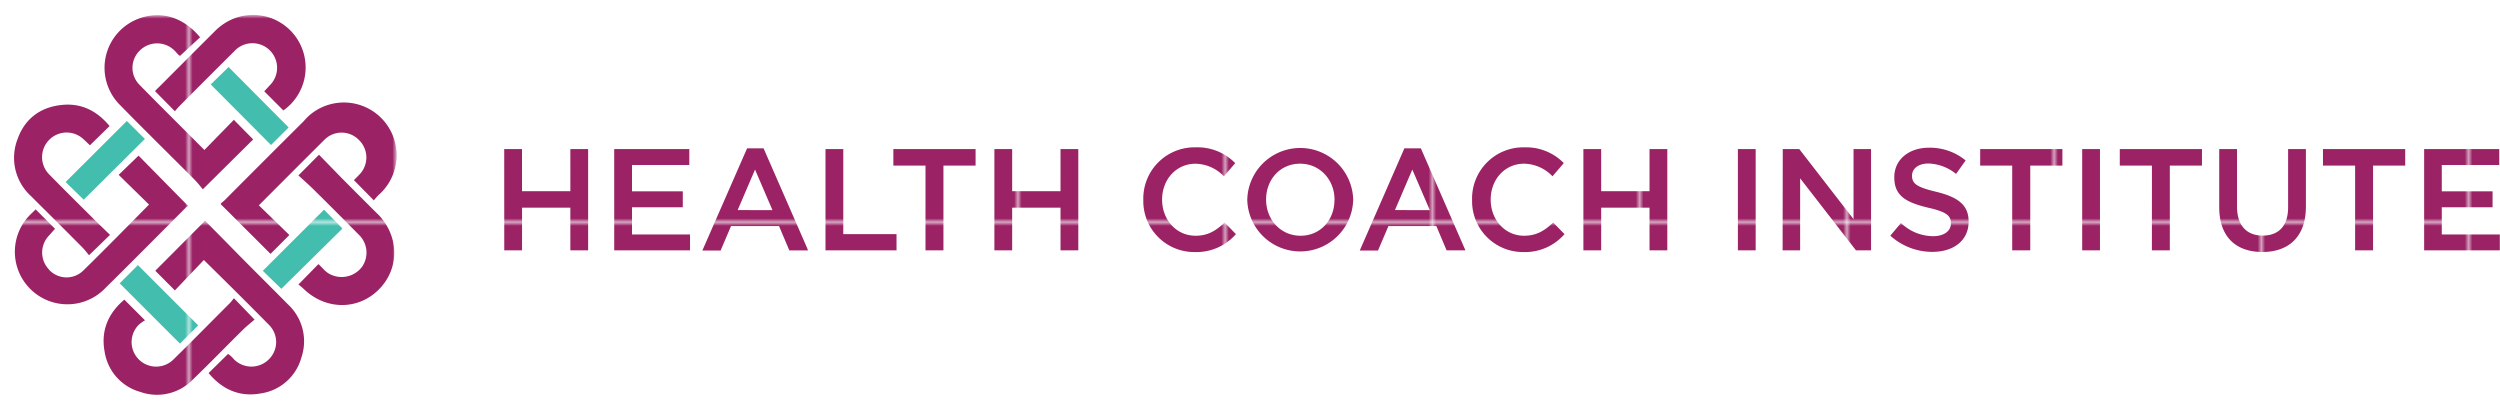 <svg id="Layer_1" data-name="Layer 1" xmlns="http://www.w3.org/2000/svg" xmlns:xlink="http://www.w3.org/1999/xlink" viewBox="0 0 663.45 108.18"><defs><style>.cls-1{fill:none;}.cls-2{fill:#9b2265;}.cls-3{fill:#43beae;}.cls-4{fill:url(#New_Pattern_Swatch_2);}.cls-5{fill:url(#New_Pattern_Swatch_4);}</style><pattern id="New_Pattern_Swatch_2" data-name="New Pattern Swatch 2" width="54.42" height="54.42" patternTransform="matrix(1, 0, 0, -1, 105.63, 6713.45)" patternUnits="userSpaceOnUse" viewBox="0 0 54.42 54.42"><rect class="cls-1" width="54.42" height="54.42"/><path class="cls-1" d="M0,54.42H54.42V0H0Z"/><path class="cls-2" d="M0,54.42H54.42V0H0Z"/></pattern><pattern id="New_Pattern_Swatch_4" data-name="New Pattern Swatch 4" width="54.42" height="54.42" patternTransform="matrix(1, 0, 0, -1, 105.63, 6713.45)" patternUnits="userSpaceOnUse" viewBox="0 0 54.42 54.42"><rect class="cls-1" width="54.42" height="54.42"/><path class="cls-1" d="M0,54.42H54.42V0H0Z"/><path class="cls-3" d="M0,54.42H54.42V0H0Z"/></pattern></defs><title>hci_logo_horizontal_lightbg</title><g id="Layer_2" data-name="Layer 2"><g id="Layer_1-2" data-name="Layer 1-2"><path class="cls-4" d="M64.49,87.49c1-1,2.1-1.84,3.07-2.68l-5.48-5.67c-.42.51-.72.94-1.08,1.3-5,5-9.91,10-14.91,14.9a6.51,6.51,0,0,1-9.3-9.12A11,11,0,0,1,38.48,85L33,79.52c-4.21,3.53-6.3,8.15-5.23,13.83A13.11,13.11,0,0,0,37.22,104a13.21,13.21,0,0,0,13.87-3.19C55.63,96.45,60,91.92,64.49,87.49ZM59.57,53.18c-.38.39-.94.67-1,1L71.79,67.37l5-5-8.1-7.88c6-6,11.64-11.68,17.36-17.35A6.41,6.41,0,0,1,95.11,37c.06.06.12.11.17.17a6.47,6.47,0,0,1,.1,9.15l-.1.1c-.52.55-1.36,1.38-1.36,1.38l5.28,5.37c.36-.41.78-.93,1.25-1.41a14,14,0,0,0-18.1-21.36,14.45,14.45,0,0,0-1.7,1.71Q70.09,42.61,59.57,53.18Z"/><path class="cls-4" d="M80,94.82a13.37,13.37,0,0,0-3.59-14.06c-4.47-4.51-9-9-13.43-13.49-2.93-3-5.83-5.91-8.56-8.68L41.21,71.85l5.2,5.22L54.1,69C60,74.8,65.75,80.49,71.44,86.27a6.42,6.42,0,0,1-.08,9.08l-.06.06a6.53,6.53,0,0,1-9.16,0,7.91,7.91,0,0,0-1.62-1.49L55.36,99c3.57,4.31,8.16,6.43,13.83,5.41A13.17,13.17,0,0,0,80,94.82ZM49.88,54.62,36.77,41.3l-5.28,5.1,8.06,7.89c-5.93,6-11.67,11.86-17.54,17.6a6.34,6.34,0,0,1-9-.31L13,71.52a6.49,6.49,0,0,1,0-9l1.6-1.8L9.47,55.57c-.71.7-1.44,1.36-2.1,2.09A13.94,13.94,0,0,0,27.4,77c7.37-7.27,14.66-14.63,22-22C49.59,54.86,49.88,54.69,49.88,54.62Zm1.75-6.94c.87.88,1.62,1.88,2.2,2.55L67.18,37l-5.12-5.2-7.82,8C48.46,34,42.63,28.23,36.92,22.4a6.38,6.38,0,0,1,.19-9,6.53,6.53,0,0,1,9-.18c.65.57,1.11,1.37,1.67,1.6L53.1,9.9C48.74,4.65,43,2.83,37.24,4.79a13.93,13.93,0,0,0-5.35,23.12C38.4,34.57,45.06,41.08,51.63,47.68Z"/><path class="cls-4" d="M41.14,24.18l5.27,5.34s.75-.9,1.18-1.34q7.32-7.37,14.68-14.68a6.53,6.53,0,0,1,9.62,8.83l-.27.28c-.51.57-1.49,1.62-1.49,1.62l5.07,5.08A13.95,13.95,0,1,0,58.83,6.72,14.32,14.32,0,0,0,57.2,8.1q-7.52,7.5-15,15A14.86,14.86,0,0,0,41.14,24.18Zm59,32.54q-4.76-4.74-9.49-9.5l-6-6.16L79.2,46.55c1.35,1.25,2.84,2.55,4.23,3.93q5.94,5.88,11.81,11.82a6.58,6.58,0,0,1,.89,8.43,6.77,6.77,0,0,1-8.63,2c-1.22-.62-2-1.78-3-2.64l-5.29,5.4c.41.35.94.76,1.43,1.23,5.87,5.63,14.49,5.65,20,0S105.91,62.45,100.17,56.72ZM21.81,65.61c.72.72,1.33,1.55,1.82,2.12l5.57-5.4c-1.69-1.64-3.42-3.28-5.12-5-3.65-3.63-7.32-7.26-10.92-10.94A6.52,6.52,0,1,1,22.22,37c.61.55,1.19,1.13,1.64,1.56l5.22-5.11c-3.22-3.9-7.31-6.1-12.49-5.62-5.81.54-10,3.62-11.94,9.12a13.71,13.71,0,0,0,3.48,15C12.68,56.49,17.26,61,21.81,65.61Z"/><path class="cls-5" d="M33.66,32.11,17.41,48.3l4.8,4.7L38.44,36.88Zm27-14.32-4.74,4.62,16,16.07,4.68-4.66Zm14,58.86,16.22-16-4.89-5L69.74,71.87ZM31.76,75.19l16,16,4.84-4.84-16-16Z"/><path class="cls-4" d="M133.81,39.56h4.72V50.74h12.83V39.56h4.72V66.44h-4.72V55.11H138.54V66.44h-4.72Zm29.19,0h19.93v4.22H167.72v7H181.2V55H167.72v7.22h15.4v4.22H163Zm35.26-.19h4.38l11.83,27.08h-5L206.74,60H194l-2.77,6.49h-4.84ZM205,55.77,200.37,45l-4.61,10.75Zm14.07-16.21h4.72V62.14h14.13v4.3H219.07Zm26.54,4.38h-8.53V39.56H258.9v4.38h-8.53v22.5h-4.76Zm18.28-4.38h4.72V50.74h12.83V39.56h4.72V66.44h-4.72V55.11H268.61V66.44h-4.72Zm39.52,13.52V53A13.6,13.6,0,0,1,316.7,39.1h.58a14,14,0,0,1,10.52,4.19l-3,3.5a10.68,10.68,0,0,0-7.53-3.34c-5.15,0-8.87,4.22-8.87,9.49V53c0,5.26,3.73,9.56,8.87,9.56,3.3,0,5.42-1.34,7.72-3.5l3,3.07a13.87,13.87,0,0,1-10.91,4.76,13.52,13.52,0,0,1-13.67-13.37v-.44Zm27.59,0V53a14.06,14.06,0,0,1,28.11-.08V53a14.06,14.06,0,0,1-28.11.08Zm23.16,0V53c0-5.22-3.8-9.56-9.14-9.56S336,47.7,336,52.93V53c0,5.22,3.8,9.56,9.14,9.56s9-4.26,9-9.48Zm18.53-13.71h4.38L388.9,66.44h-5L381.18,60H368.46l-2.77,6.49h-4.84Zm6.76,16.4L374.8,45l-4.61,10.75Zm11.21-2.69V53A13.6,13.6,0,0,1,404,39.1h.58A14,14,0,0,1,415,43.28l-3,3.5a10.68,10.68,0,0,0-7.53-3.34c-5.15,0-8.87,4.22-8.87,9.49V53c0,5.26,3.73,9.56,8.87,9.56,3.3,0,5.42-1.34,7.72-3.5l3,3.07a13.87,13.87,0,0,1-10.91,4.76,13.51,13.51,0,0,1-13.62-13.42ZM420.2,39.56h4.72V50.74h12.83V39.56h4.72V66.44h-4.72V55.11H424.92V66.44H420.2Zm41,0h4.72V66.44h-4.72Zm11.91,0h4.38l14.4,18.59V39.56h4.65V66.44h-4L477.72,47.32V66.44h-4.65Zm28.53,23,2.84-3.38a12.42,12.42,0,0,0,8.49,3.5c2.92,0,4.76-1.34,4.76-3.38v-.08c0-1.92-1.08-3-6.07-4.11-5.72-1.38-8.95-3.07-8.95-8V47c0-4.61,3.84-7.8,9.18-7.8a14.91,14.91,0,0,1,9.75,3.38l-2.54,3.57a12.27,12.27,0,0,0-7.3-2.76c-2.77,0-4.38,1.42-4.38,3.19v.08c0,2.07,1.23,3,6.37,4.23,5.68,1.38,8.64,3.42,8.64,7.87v.08c0,5-4,8-9.6,8a16.58,16.58,0,0,1-11.19-4.31ZM534,43.94h-8.5V39.56h21.82v4.38h-8.53v22.5H534Zm18.57-4.38h4.72V66.44h-4.72Zm18.51,4.38h-8.53V39.56h21.81v4.38h-8.53v22.5h-4.76ZM588.94,55V39.56h4.72V54.84c0,5,2.57,7.68,6.8,7.68S607.22,60,607.22,55V39.56h4.72V54.81c0,8-4.53,12.06-11.56,12.06S588.94,62.83,588.94,55ZM625,43.94h-8.53V39.56h21.82v4.38h-8.53v22.5H625Zm18.32-4.38h19.93v4.22H648v7h13.48V55H648v7.22h15.4v4.22H643.32Z"/></g></g></svg>